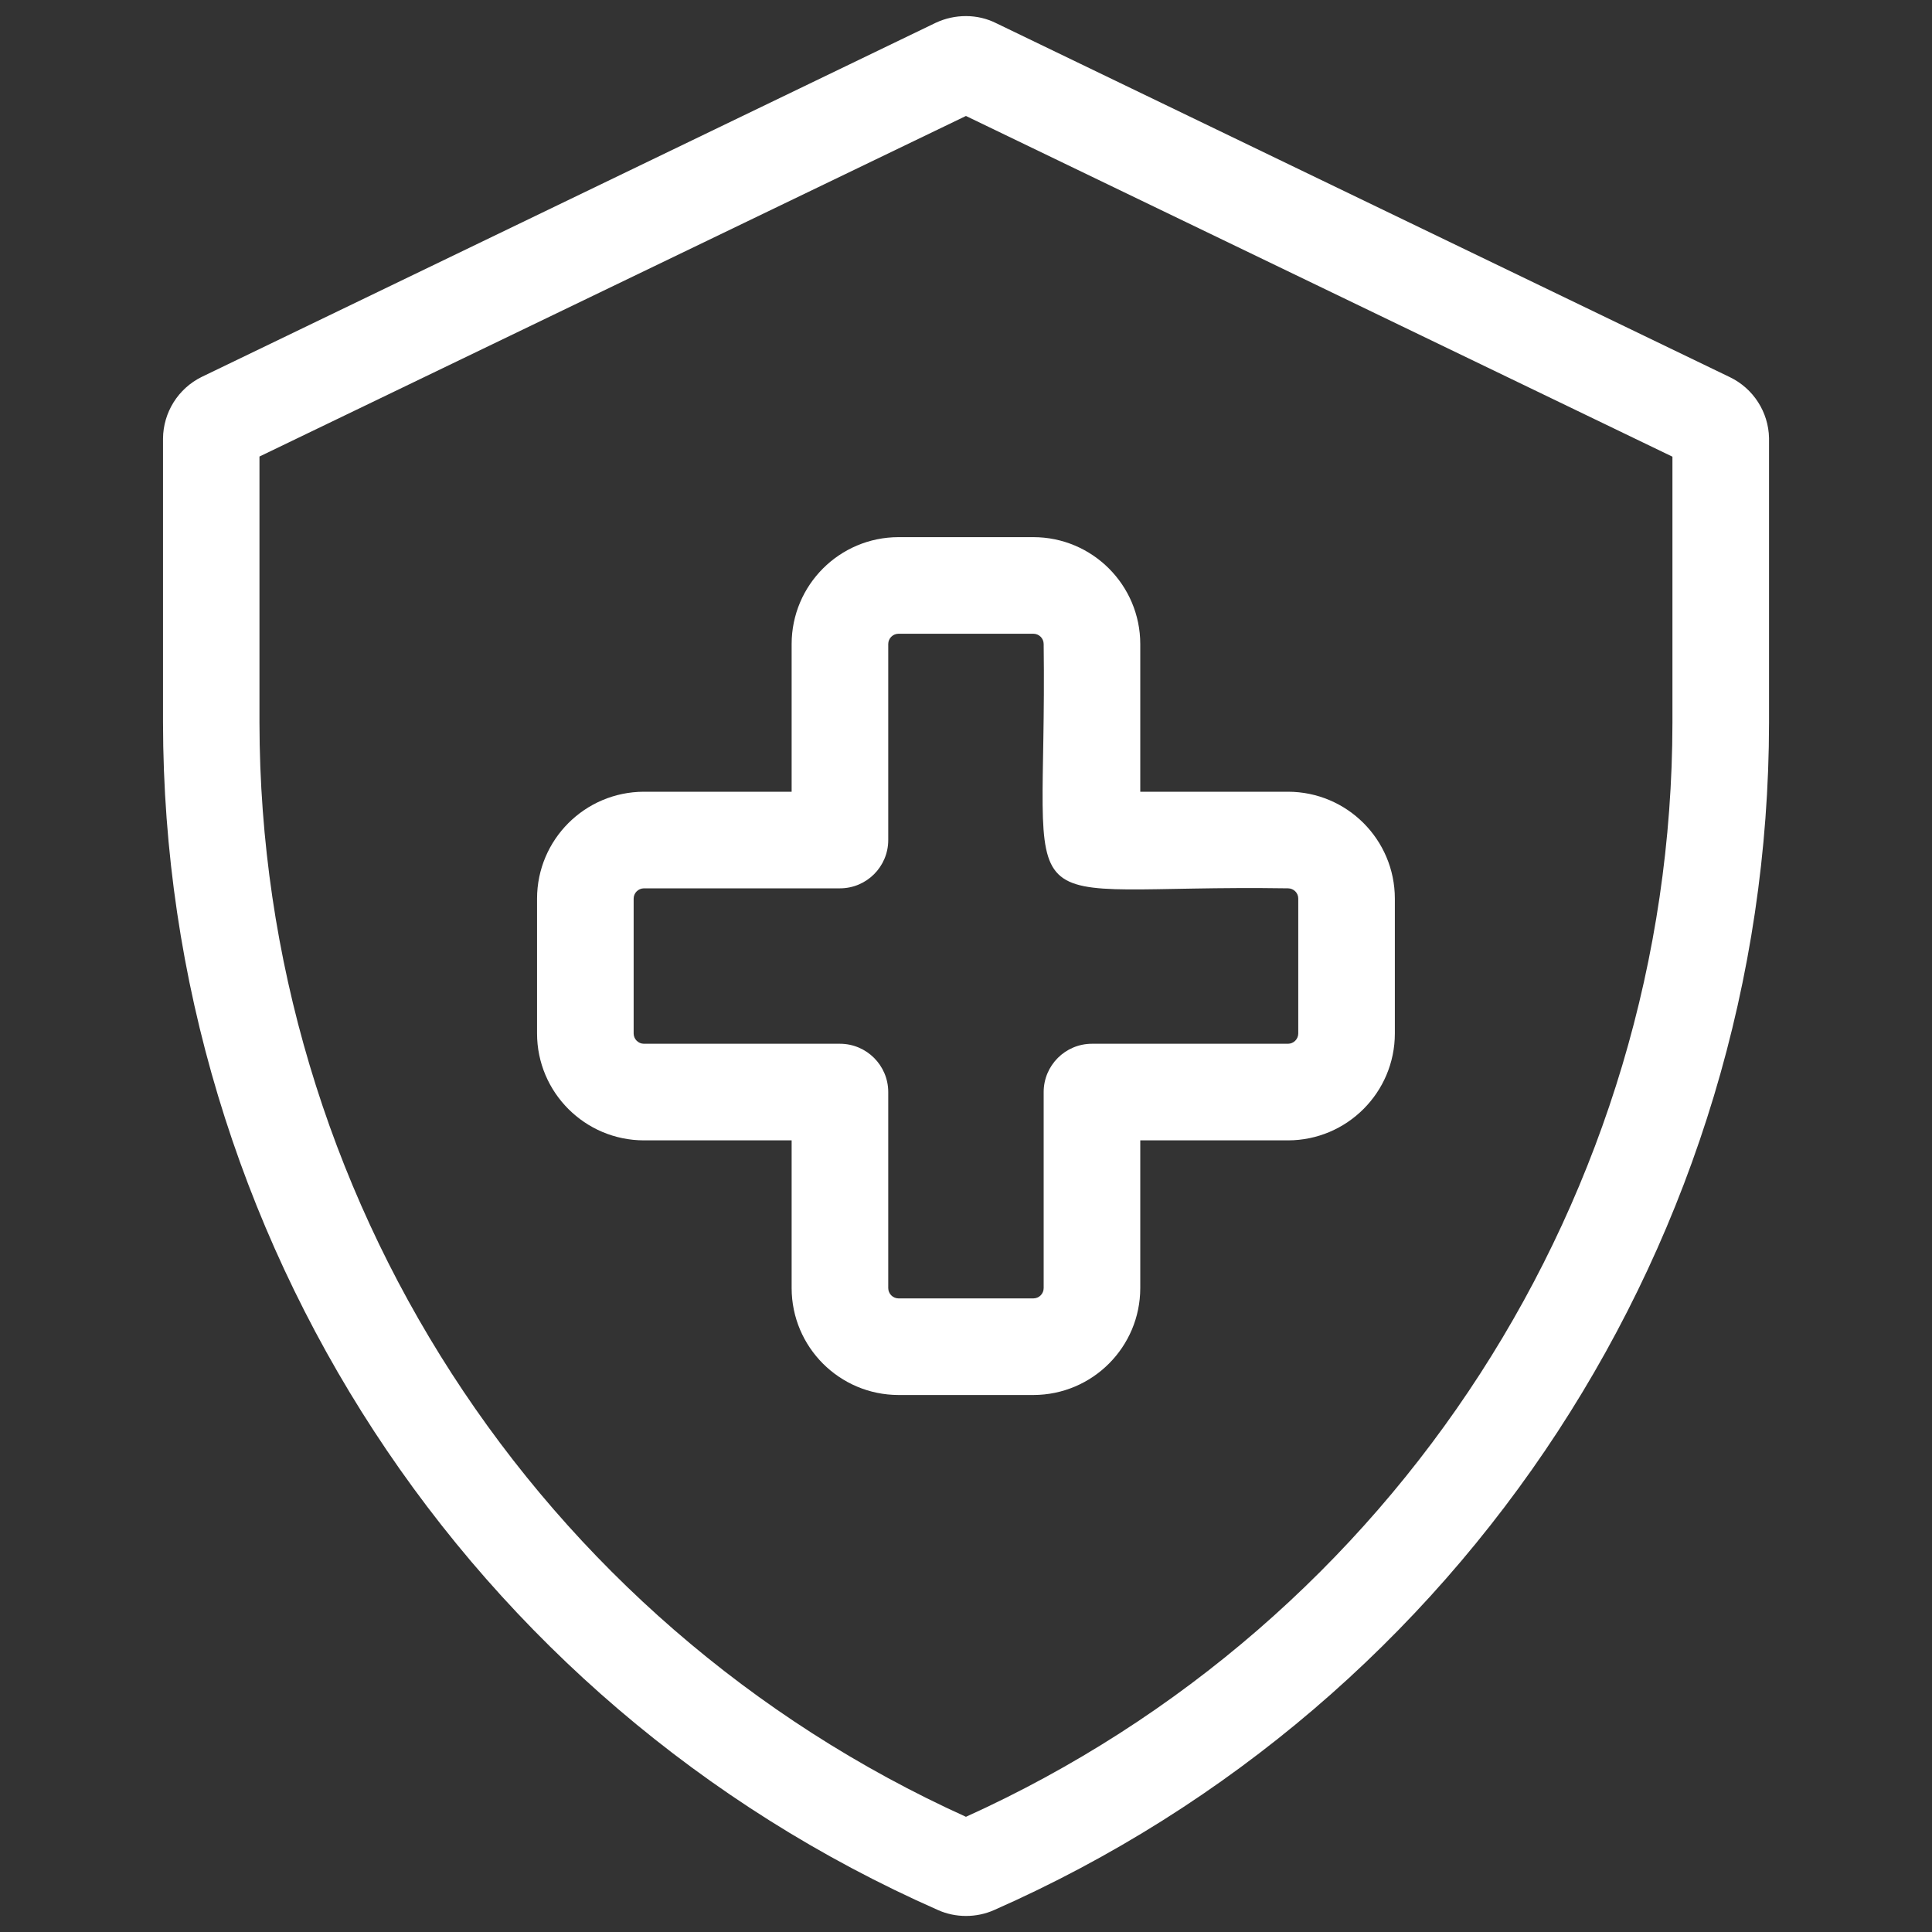 <svg width="40" height="40" viewBox="0 0 40 40" fill="none" xmlns="http://www.w3.org/2000/svg">
<rect x="0" y="0" width="40" height="40" fill="#333333" stroke="none"/>
<path d="M16.39 13.334V16.392H13.332C12.11 16.394 11.12 17.384 11.119 18.606V21.397C11.12 22.618 12.111 23.609 13.332 23.61H16.39V26.668C16.391 27.89 17.381 28.88 18.603 28.882H21.395C22.618 28.88 23.607 27.889 23.608 26.668V23.61H26.666C27.887 23.609 28.878 22.618 28.879 21.397V18.606C28.878 17.384 27.889 16.393 26.666 16.392H23.608V13.334C23.607 12.113 22.616 11.122 21.395 11.121H18.603C17.382 11.122 16.391 12.112 16.39 13.334ZM21.608 13.334C21.689 19.389 20.65 18.3 26.666 18.392C26.785 18.392 26.881 18.488 26.879 18.606V21.397C26.879 21.514 26.783 21.61 26.666 21.61H22.608C22.056 21.61 21.608 22.058 21.608 22.61V26.668C21.608 26.786 21.514 26.881 21.395 26.882H18.603C18.485 26.881 18.39 26.785 18.39 26.668V22.61C18.39 22.058 17.942 21.61 17.39 21.61H13.332C13.215 21.61 13.119 21.514 13.119 21.397V18.606C13.119 18.488 13.214 18.393 13.332 18.392H17.39C17.942 18.392 18.39 17.944 18.39 17.392V13.334C18.39 13.217 18.486 13.121 18.603 13.121H21.395C21.512 13.121 21.608 13.216 21.608 13.334Z" fill="white"></path>
<path d="M35.816 7.809L20.627 0.481C20.238 0.284 19.768 0.287 19.375 0.471L4.175 7.804C3.688 8.044 3.379 8.539 3.375 9.081V14.956C3.383 25.607 9.674 35.248 19.419 39.545C19.783 39.709 20.215 39.708 20.579 39.547C30.324 35.251 36.616 25.609 36.626 14.96V9.068C36.614 8.529 36.3 8.043 35.816 7.809ZM34.626 14.963C34.616 24.729 28.896 33.588 19.999 37.615C11.102 33.585 5.382 24.727 5.372 14.96V9.452L19.999 2.401L34.626 9.455V14.963Z" fill="white"></path>
</svg>
